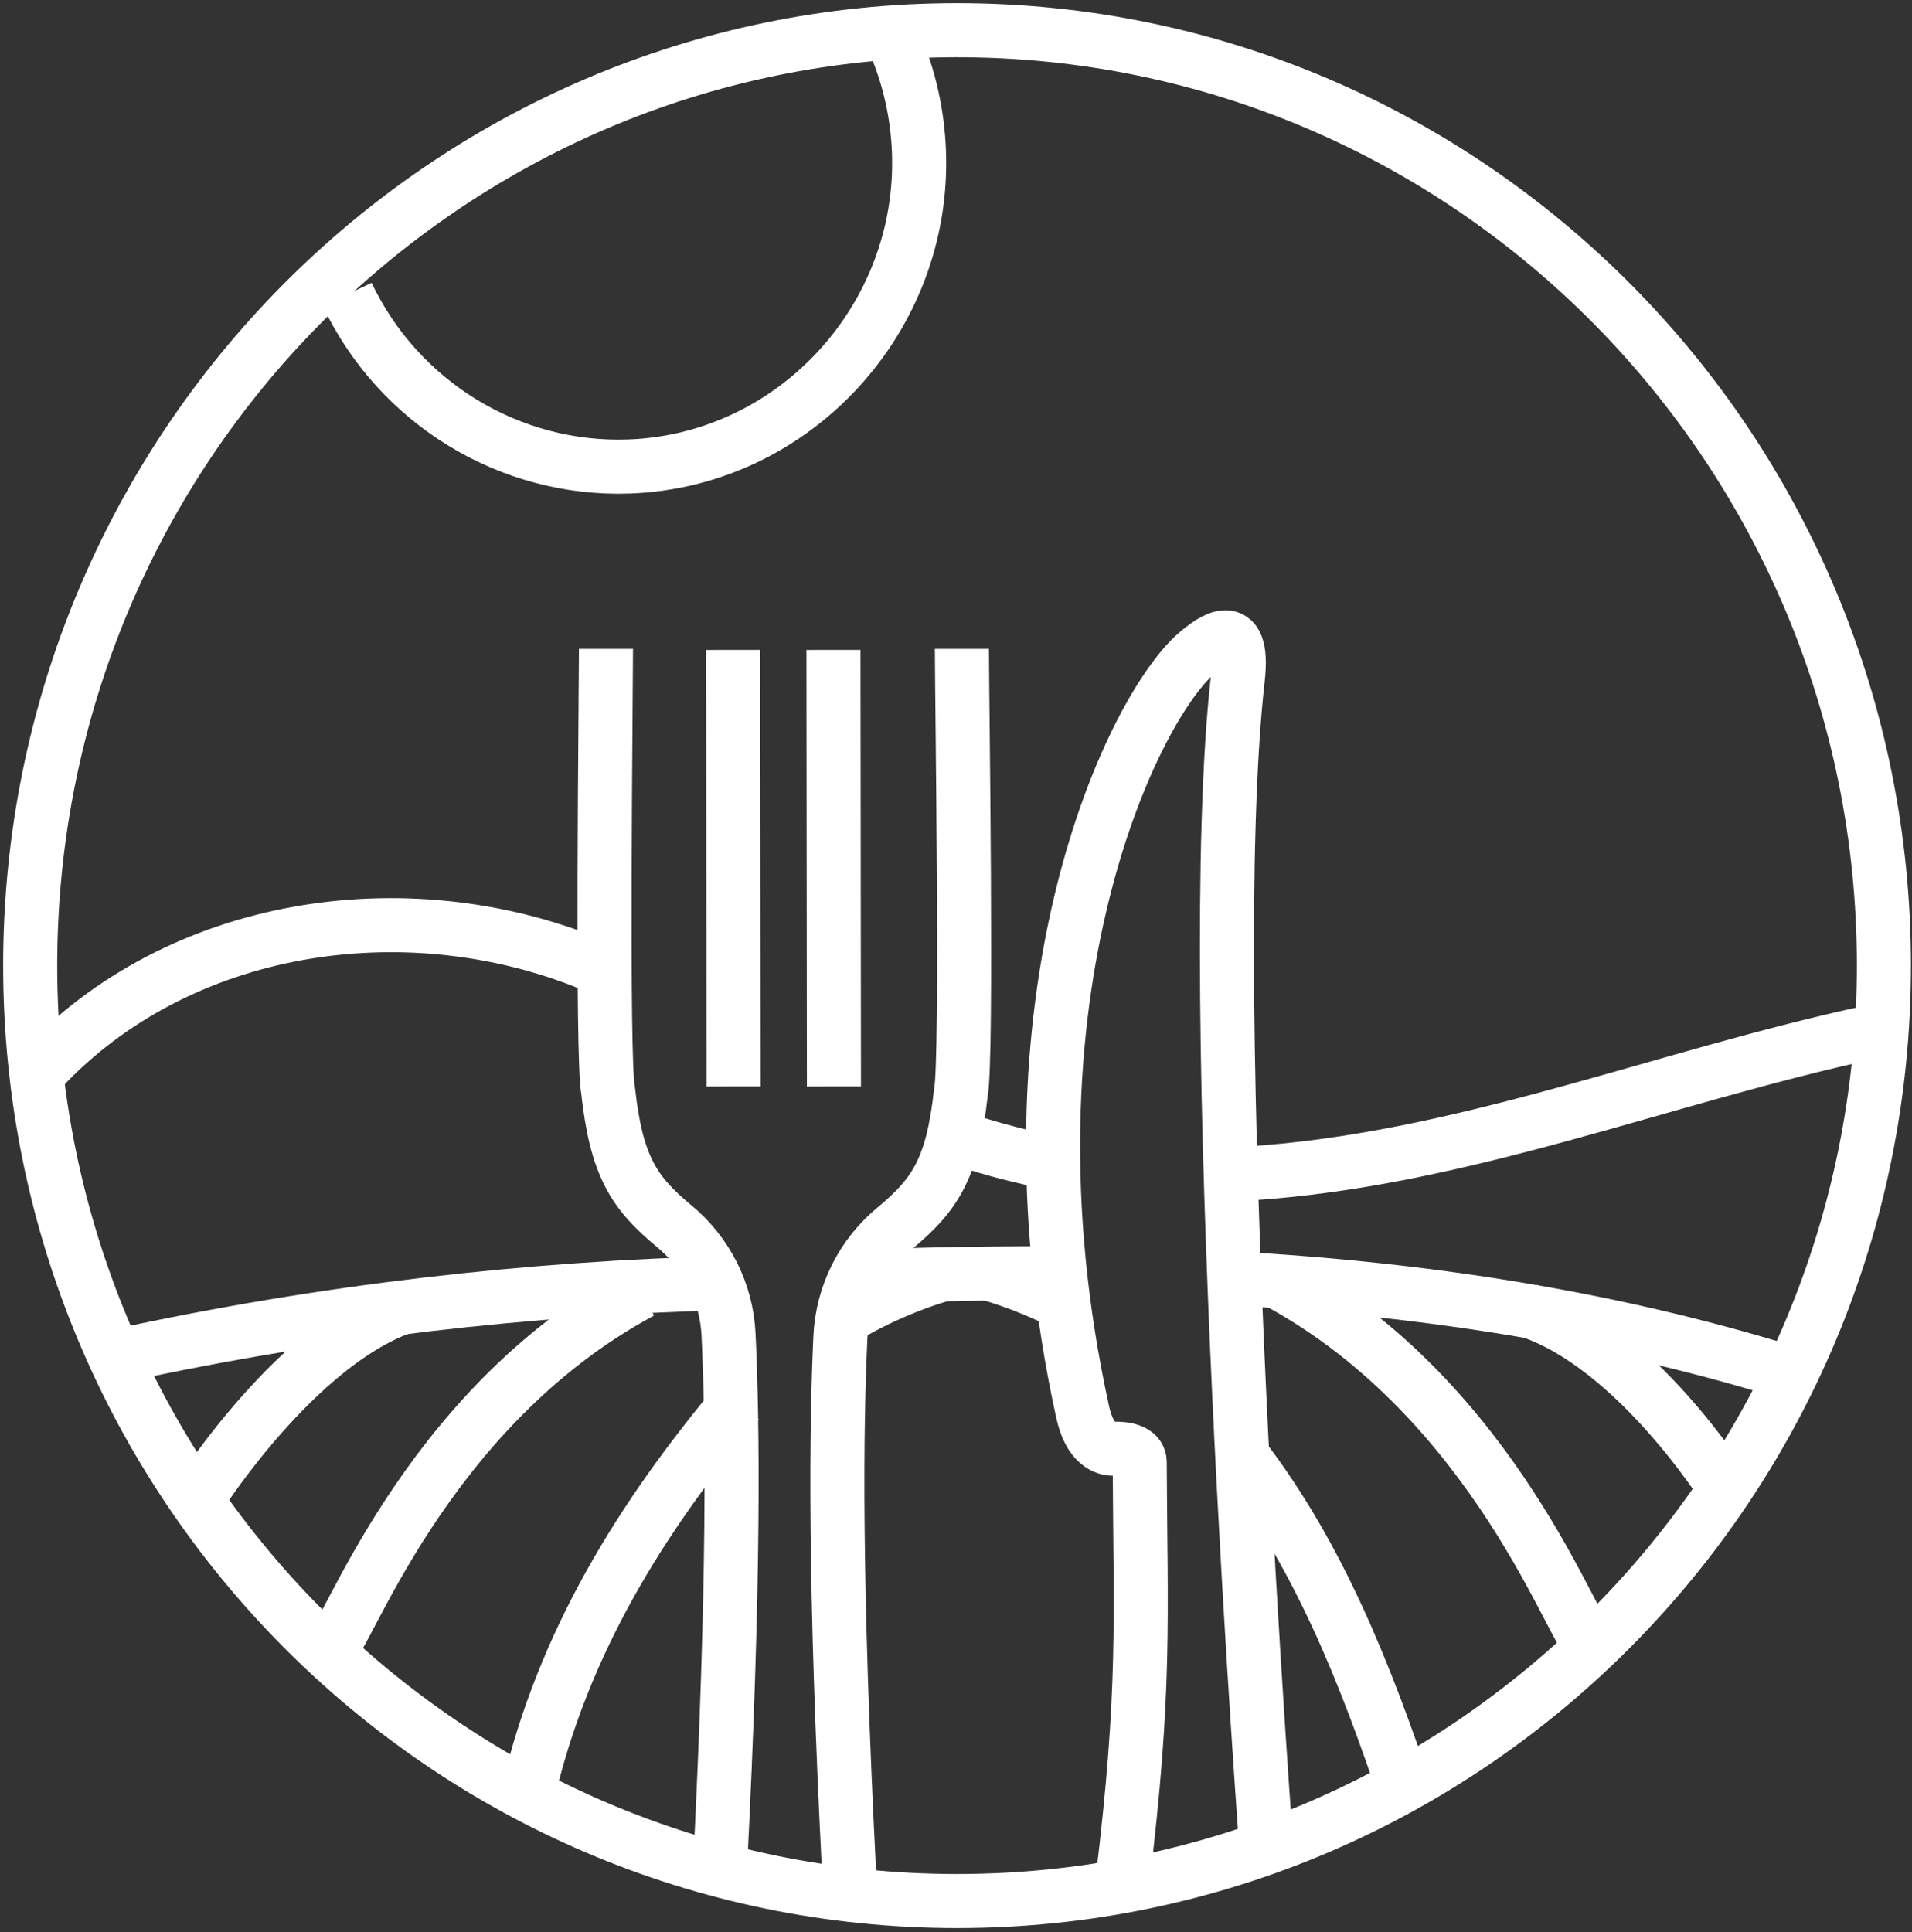 <svg xmlns="http://www.w3.org/2000/svg" width="190" height="192" viewBox="0 0 190 192" fill="none"><rect x="0" y="0" width="190" height="192" fill="#333333" stroke="none"/><path d="M60.218 64.478C60.218 68.785 59.788 105.214 60.425 108.336C61.254 115.911 63.012 118.529 66.972 121.821C70.219 124.493 72.199 128.42 72.399 132.642C72.805 141.379 73.028 156.67 71.516 186.243" stroke="white" stroke-width="5.373" stroke-miterlimit="10"></path><path d="M95.587 64.478C95.587 68.63 96.139 105.462 95.487 108.545C94.658 116.12 92.9 118.738 88.94 122.03C85.693 124.702 83.713 128.63 83.513 132.851C83.107 141.588 82.884 156.879 84.396 186.452" stroke="white" stroke-width="5.373" stroke-miterlimit="10"></path><path d="M72.846 64.58L72.899 107.957" stroke="white" stroke-width="5.373" stroke-miterlimit="10"></path><path d="M82.824 64.58L82.87 107.957" stroke="white" stroke-width="5.373" stroke-miterlimit="10"></path><path d="M123.702 116.623C145.116 115.353 165.203 106.987 186.01 102.533" stroke="white" stroke-width="5.373" stroke-miterlimit="10"></path><path d="M95.986 113.324C98.772 114.238 101.612 114.974 104.498 115.524" stroke="white" stroke-width="5.373" stroke-miterlimit="10"></path><path d="M4.098 106.292C17.737 91.707 40.21 88.306 58.6 95.75" stroke="white" stroke-width="5.373" stroke-miterlimit="10"></path><path d="M171.411 147.885C171.411 147.885 162.554 133.788 151.9 130.24" stroke="white" stroke-width="5.373" stroke-miterlimit="10"></path><path d="M158.049 163.205C156.644 163.283 148.9 139.278 126.972 127.373" stroke="white" stroke-width="5.373" stroke-miterlimit="10"></path><path d="M105.327 129.312C103.032 128.181 100.645 127.252 98.196 126.539" stroke="white" stroke-width="5.373" stroke-miterlimit="10"></path><path d="M139.735 178.382C135.744 166.499 131.101 154.633 123.402 144.641" stroke="white" stroke-width="5.373" stroke-miterlimit="10"></path><path d="M120.754 126.941C140.057 127.894 159.322 130.706 177.828 136.446" stroke="white" stroke-width="5.373" stroke-miterlimit="10"></path><path d="M84.197 126.903C91.888 126.616 99.586 126.468 107.285 126.546" stroke="white" stroke-width="5.373" stroke-miterlimit="10"></path><path d="M11.757 134.734C32.342 130.265 52.574 127.996 72.4 127.484" stroke="white" stroke-width="5.373" stroke-miterlimit="10"></path><path d="M20.17 148.111C20.17 148.111 29.465 133.735 39.842 129.947" stroke="white" stroke-width="5.373" stroke-miterlimit="10"></path><path d="M32.757 163.704C34.154 163.781 41.867 140.102 63.719 128.359" stroke="white" stroke-width="5.373" stroke-miterlimit="10"></path><path d="M83.184 131.332C86.553 129.264 90.176 127.637 93.967 126.545" stroke="white" stroke-width="5.373" stroke-miterlimit="10"></path><path d="M52.429 178.38C55.944 163.16 63.811 150.681 73.321 139.287" stroke="white" stroke-width="5.373" stroke-miterlimit="10"></path><path d="M125.966 185.306C125.966 185.306 119.403 99.257 123.003 67.437C123.732 61.008 120.255 63.835 119.25 64.626C112.733 69.73 98.511 98.971 107.591 140.333C108.297 143.556 109.901 143.966 110.615 143.951C111.789 143.92 113.248 144.144 113.255 145.291C113.332 160.914 113.854 167.878 111.544 186.917" stroke="white" stroke-width="5.373" stroke-miterlimit="10"></path><path d="M95.104 188.9C145.971 188.9 187.208 147.285 187.208 95.95C187.208 44.615 145.971 3 95.104 3C44.236 3 3 44.615 3 95.95C3 147.285 44.236 188.9 95.104 188.9Z" stroke="white" stroke-width="5.373" stroke-miterlimit="10"></path><path d="M88.933 4.34C90.376 7.74 91.182 11.381 91.32 15.083C91.927 31.621 78.948 45.734 62.561 46.353C50.695 46.795 39.635 40.064 34.5 29.258" stroke="white" stroke-width="5.373" stroke-miterlimit="10"></path></svg>